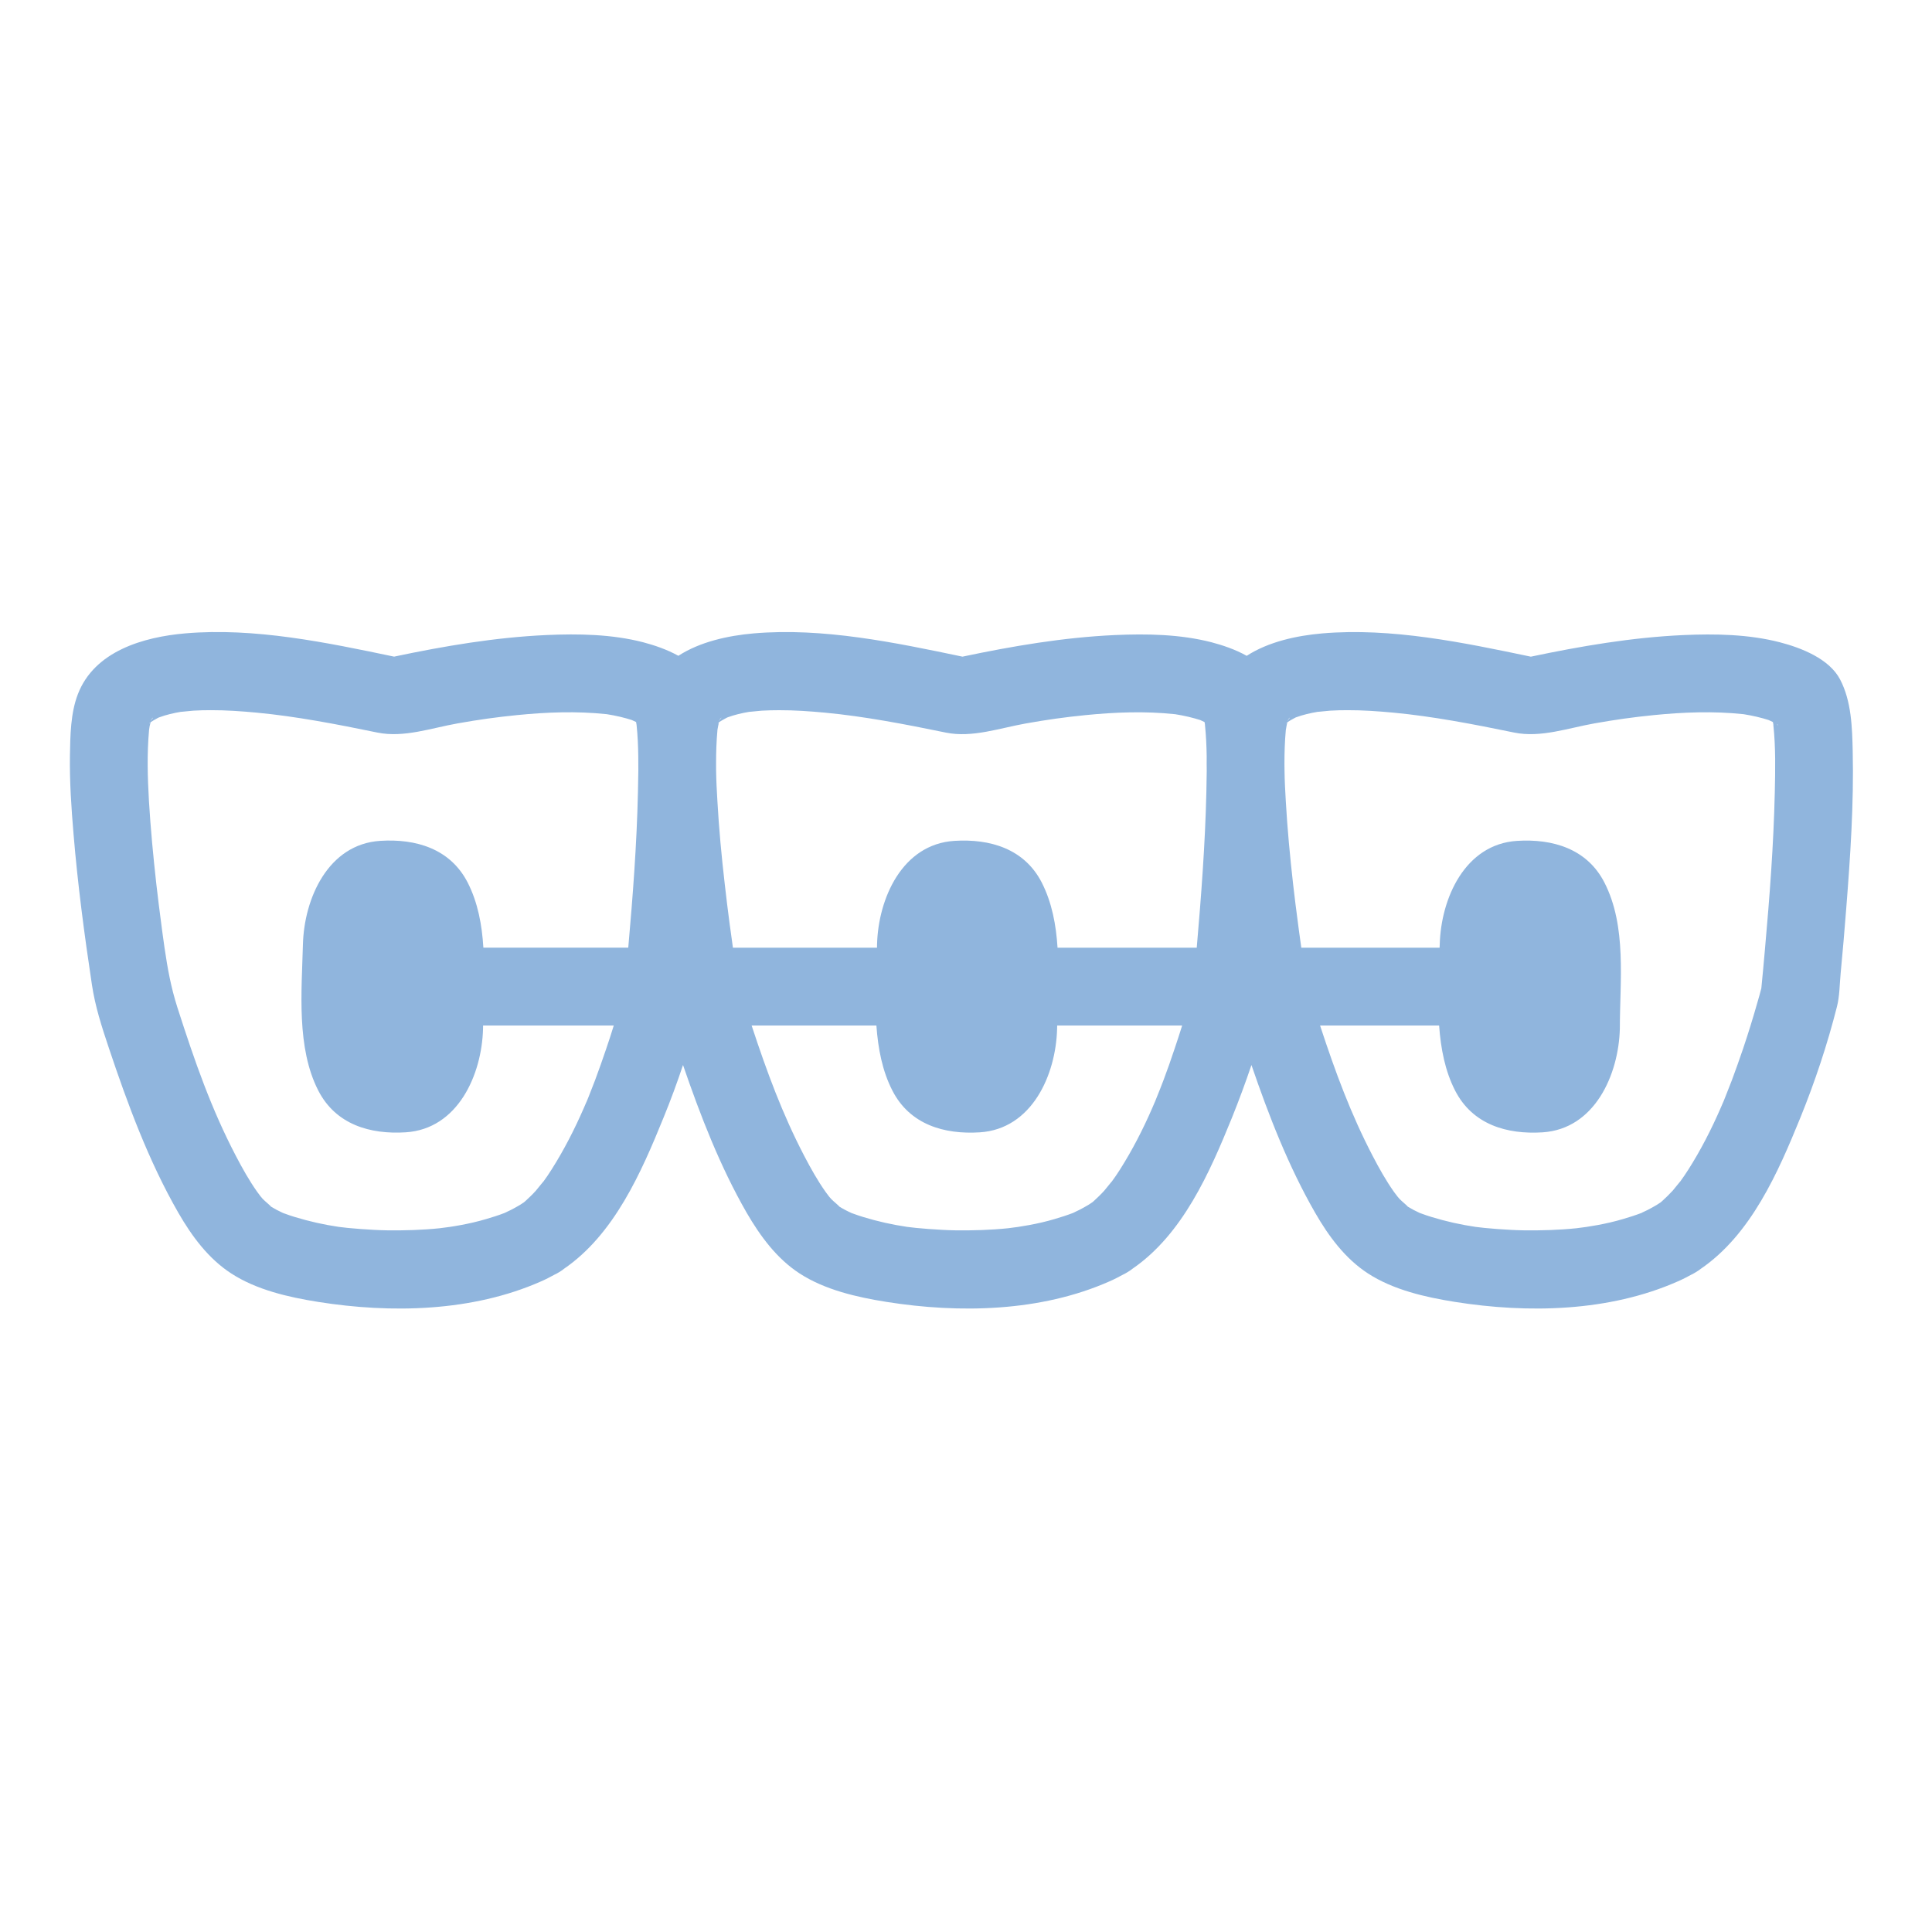<svg xmlns="http://www.w3.org/2000/svg" xmlns:xlink="http://www.w3.org/1999/xlink" id="Capa_1" x="0px" y="0px" width="100px" height="100px" viewBox="0 0 100 100" xml:space="preserve">
<path fill="#90B5DD" d="M95.896,38.888c-0.028-1.242-0.065-2.595-0.652-3.718c-0.562-1.078-2.022-1.641-3.12-1.926  c-1.616-0.417-3.347-0.446-5.007-0.372c-2.646,0.12-5.283,0.57-7.88,1.117c-3.502-0.733-7.223-1.512-10.802-1.204  c-1.321,0.115-2.776,0.43-3.906,1.16c-0.586-0.33-1.256-0.553-1.824-0.702c-1.617-0.417-3.35-0.446-5.008-0.372  c-2.646,0.12-5.285,0.57-7.879,1.117c-3.503-0.733-7.225-1.512-10.804-1.204c-1.32,0.115-2.774,0.43-3.902,1.16  c-0.591-0.33-1.259-0.553-1.828-0.702c-1.615-0.417-3.35-0.446-5.006-0.372c-2.647,0.12-5.288,0.57-7.879,1.117  c-3.502-0.733-7.225-1.512-10.804-1.204c-2.171,0.187-4.706,0.918-5.563,3.144c-0.38,0.983-0.394,2.141-0.412,3.185  c-0.02,1.354,0.073,2.71,0.187,4.062c0.216,2.605,0.56,5.204,0.95,7.788c0.17,1.134,0.503,2.16,0.868,3.253  c0.978,2.923,2.069,5.885,3.609,8.563c0.698,1.21,1.549,2.366,2.735,3.136c1.31,0.852,2.972,1.23,4.494,1.472  c3.784,0.601,7.976,0.513,11.532-1.057c0.243-0.105,0.483-0.229,0.714-0.357c0.081-0.038,0.161-0.079,0.239-0.13  c0.087-0.05,0.165-0.107,0.238-0.165c2.611-1.788,4.008-4.996,5.157-7.824c0.367-0.896,0.703-1.807,1.01-2.728  c0.9,2.622,1.918,5.253,3.298,7.653c0.704,1.21,1.553,2.366,2.736,3.136c1.312,0.852,2.973,1.23,4.496,1.472  c3.786,0.601,7.979,0.513,11.532-1.057c0.245-0.105,0.481-0.229,0.717-0.357c0.078-0.038,0.159-0.079,0.236-0.13  c0.089-0.05,0.166-0.107,0.24-0.165c2.612-1.788,4.008-4.996,5.158-7.824c0.36-0.896,0.699-1.807,1.009-2.728  c0.898,2.622,1.92,5.253,3.3,7.653c0.697,1.21,1.547,2.366,2.732,3.136c1.311,0.852,2.974,1.23,4.496,1.472  c3.788,0.601,7.979,0.513,11.531-1.057c0.246-0.105,0.483-0.229,0.719-0.357c0.076-0.038,0.155-0.079,0.234-0.13  c0.09-0.05,0.165-0.107,0.242-0.165c2.61-1.788,4.006-4.996,5.157-7.824c0.755-1.861,1.399-3.793,1.893-5.742  c0.141-0.545,0.141-1.18,0.193-1.735c0.107-1.096,0.197-2.196,0.284-3.294C95.771,44.361,95.958,41.62,95.896,38.888z   M66.664,37.278c0.005-0.015,0.012-0.027,0.014-0.042C66.748,37.137,66.825,37.081,66.664,37.278z M66.596,37.408  c0.002-0.005,0.01-0.006,0.015-0.01C66.568,37.5,66.57,37.472,66.596,37.408z M66.587,37.535  C66.588,37.529,66.588,37.527,66.587,37.535L66.587,37.535z M66.659,37.262c-0.005,0.015-0.007,0.024-0.011,0.037  c-0.006,0.007-0.014,0.016-0.018,0.021c0.004-0.008,0.009-0.018,0.013-0.03C66.648,37.283,66.654,37.271,66.659,37.262z   M40.33,36.76c0.794-0.003,1.589,0.055,2.379,0.128c1.999,0.187,4.119,0.592,6.254,1.032c1.358,0.278,2.791-0.237,4.145-0.476  c1.082-0.192,2.013-0.324,3.073-0.429c1.532-0.153,3.085-0.212,4.616-0.05c0.008,0.001,0.013,0.001,0.021,0.001  c0.121,0.018,0.238,0.041,0.359,0.063c0.224,0.042,0.446,0.097,0.665,0.157c0.096,0.026,0.186,0.055,0.28,0.083  c0.04,0.02,0.135,0.062,0.224,0.104c0.01,0.038,0.015,0.08,0.023,0.118c0,0.01,0,0.018,0,0.028c0.056,0.545,0.081,1.092,0.089,1.638  c-0.005,0.25-0.001,0.5,0.002,0.749c-0.003,0.369-0.01,0.739-0.019,1.105c-0.062,2.685-0.267,5.366-0.498,8.042h-7.205  c-0.074-1.181-0.288-2.333-0.817-3.373c-0.903-1.758-2.685-2.272-4.521-2.157c-2.704,0.171-3.942,2.984-4.004,5.362  c-0.001,0.055-0.003,0.112-0.003,0.168h-7.457c0,0,0,0,0-0.003c-0.038-0.25-0.073-0.501-0.104-0.754  c-0.01-0.065-0.019-0.132-0.027-0.197c-0.01-0.075-0.03-0.212-0.037-0.262c-0.092-0.691-0.177-1.385-0.255-2.077  c-0.165-1.427-0.3-2.858-0.38-4.293c-0.033-0.53-0.06-1.062-0.068-1.593c0-0.111,0-0.223-0.001-0.333  c-0.001-0.583,0.017-1.166,0.07-1.744c0-0.007,0.002-0.017,0.002-0.025c0.012-0.063,0.02-0.126,0.034-0.189  c0.012-0.068,0.03-0.137,0.044-0.203c0.116-0.07,0.225-0.137,0.343-0.198c0.027-0.014,0.051-0.027,0.073-0.039  c0.01-0.005,0.019-0.007,0.032-0.014c0.367-0.135,0.747-0.222,1.133-0.287c-0.048,0.013,0.505-0.05,0.633-0.058  C39.729,36.767,40.03,36.76,40.33,36.76z M37.172,37.408c0.005-0.005,0.009-0.006,0.017-0.01  C37.147,37.5,37.147,37.472,37.172,37.408z M37.165,37.535C37.166,37.529,37.166,37.527,37.165,37.535L37.165,37.535z   M37.243,37.278c0.007-0.015,0.012-0.027,0.015-0.042C37.33,37.137,37.408,37.081,37.243,37.278z M37.241,37.262  c-0.007,0.015-0.01,0.024-0.015,0.037c-0.003,0.007-0.012,0.016-0.017,0.021c0.005-0.008,0.008-0.018,0.015-0.03  C37.23,37.283,37.234,37.271,37.241,37.262z M7.823,37.278c0.007-0.015,0.01-0.027,0.013-0.042  C7.906,37.137,7.984,37.081,7.823,37.278z M7.751,37.408c0.007-0.005,0.012-0.006,0.017-0.01C7.726,37.5,7.726,37.472,7.751,37.408z   M7.743,37.542C7.746,37.527,7.746,37.524,7.743,37.542L7.743,37.542z M7.821,37.262c-0.006,0.015-0.008,0.024-0.015,0.037  c-0.007,0.007-0.01,0.016-0.017,0.021c0.005-0.008,0.009-0.018,0.015-0.03C7.808,37.283,7.814,37.271,7.821,37.262z M30.799,55.916  c-0.11,0.29-0.225,0.58-0.339,0.868c-0.034,0.081-0.067,0.161-0.099,0.245c0.048-0.122-0.137,0.309-0.145,0.328  c-0.48,1.1-1.025,2.168-1.667,3.179c-0.135,0.219-0.283,0.429-0.433,0.637c0.08-0.116-0.31,0.378-0.378,0.455  c-0.17,0.189-0.354,0.367-0.546,0.541c-0.033,0.03-0.058,0.052-0.077,0.065c-0.069,0.044-0.133,0.088-0.2,0.132  c-0.151,0.087-0.303,0.175-0.459,0.255c-0.027,0.015-0.323,0.149-0.329,0.158c-0.316,0.123-0.642,0.226-0.97,0.321  c-0.85,0.254-1.794,0.406-2.404,0.474c-0.896,0.093-1.8,0.118-2.701,0.108c-0.82-0.011-2.072-0.113-2.519-0.179  c-0.772-0.113-1.532-0.285-2.28-0.513c-0.168-0.048-0.33-0.108-0.491-0.166c-0.047-0.016-0.075-0.026-0.102-0.036  c-0.005-0.002-0.01-0.003-0.019-0.008c-0.217-0.098-0.432-0.212-0.637-0.339c0.097,0.049-0.3-0.273-0.401-0.382  c-0.038-0.04-0.07-0.08-0.104-0.121c-0.016-0.021-0.15-0.193-0.186-0.247c-0.416-0.589-0.77-1.223-1.104-1.862  c-1.271-2.434-2.113-4.839-3.024-7.674c-0.335-1.048-0.51-2.015-0.67-3.106c-0.032-0.25-0.069-0.501-0.105-0.754  c-0.01-0.065-0.015-0.132-0.027-0.197c-0.006-0.075-0.028-0.212-0.033-0.262c-0.094-0.691-0.177-1.385-0.258-2.077  c-0.16-1.427-0.295-2.858-0.382-4.293c-0.07-1.22-0.106-2.451,0.005-3.669c0-0.007,0-0.017,0.002-0.025  c0.01-0.063,0.019-0.126,0.03-0.189c0.015-0.068,0.034-0.137,0.05-0.203c0.109-0.07,0.223-0.137,0.336-0.198  c0.028-0.014,0.053-0.027,0.074-0.039c0.013-0.005,0.021-0.007,0.038-0.014c0.364-0.135,0.746-0.222,1.128-0.287  c-0.045,0.013,0.505-0.05,0.633-0.058c0.304-0.019,0.604-0.025,0.907-0.025c0.793-0.003,1.588,0.055,2.377,0.128  c1.998,0.187,4.119,0.592,6.25,1.032c1.363,0.278,2.794-0.237,4.147-0.476c1.082-0.192,2.014-0.324,3.074-0.429  c1.53-0.153,3.081-0.212,4.612-0.05c0.012,0.001,0.017,0.001,0.025,0.001c0.12,0.018,0.238,0.041,0.358,0.063  c0.225,0.042,0.446,0.097,0.668,0.157c0.091,0.026,0.185,0.055,0.275,0.083c0.046,0.02,0.137,0.062,0.225,0.104  c0.008,0.038,0.013,0.08,0.02,0.118c0.005,0.01,0.005,0.018,0.005,0.028c0.058,0.545,0.08,1.092,0.088,1.638  c-0.003,0.25,0,0.5,0.003,0.749c-0.003,0.369-0.012,0.739-0.02,1.105c-0.06,2.685-0.264,5.366-0.501,8.042h-7.499  c-0.073-1.181-0.283-2.333-0.814-3.373c-0.905-1.758-2.687-2.272-4.519-2.157c-2.707,0.171-3.944,2.984-4.007,5.362  c-0.065,2.439-0.34,5.35,0.796,7.566c0.907,1.763,2.689,2.274,4.52,2.159c2.707-0.169,3.944-2.983,4.007-5.361  c0-0.056,0.002-0.11,0.002-0.168h6.764c-0.124,0.4-0.25,0.796-0.387,1.192C31.197,54.825,31,55.372,30.799,55.916z M60.22,55.916  c-0.109,0.29-0.225,0.58-0.342,0.868c-0.029,0.081-0.062,0.161-0.098,0.245c0.05-0.122-0.134,0.309-0.142,0.328  c-0.479,1.1-1.026,2.168-1.668,3.179c-0.137,0.219-0.283,0.429-0.436,0.637c0.08-0.116-0.308,0.378-0.377,0.455  c-0.17,0.189-0.357,0.367-0.546,0.541c-0.034,0.03-0.059,0.052-0.078,0.065c-0.066,0.044-0.132,0.088-0.2,0.132  c-0.149,0.087-0.302,0.175-0.459,0.255c-0.026,0.015-0.321,0.149-0.326,0.158c-0.321,0.123-0.641,0.226-0.969,0.321  c-0.851,0.254-1.799,0.406-2.406,0.474c-0.896,0.093-1.802,0.118-2.703,0.108c-0.816-0.011-2.07-0.113-2.518-0.179  c-0.771-0.113-1.533-0.285-2.281-0.513c-0.166-0.048-0.328-0.108-0.491-0.166c-0.044-0.016-0.077-0.026-0.102-0.036  c-0.005-0.002-0.01-0.003-0.017-0.008c-0.218-0.098-0.435-0.212-0.637-0.339c0.095,0.049-0.301-0.273-0.403-0.382  c-0.036-0.04-0.068-0.08-0.105-0.121c-0.013-0.021-0.148-0.193-0.185-0.247c-0.417-0.589-0.77-1.223-1.104-1.862  c-1.126-2.162-1.919-4.305-2.723-6.748h6.458c0.085,1.194,0.307,2.355,0.829,3.37c0.904,1.763,2.686,2.274,4.517,2.159  c2.711-0.169,3.947-2.983,4.007-5.361c0-0.056,0.004-0.11,0.004-0.168h6.469c-0.125,0.4-0.254,0.796-0.388,1.192  C60.62,54.825,60.423,55.372,60.22,55.916z M91.863,41.012c-0.061,2.706-0.268,5.411-0.508,8.105  c-0.058,0.68-0.122,1.36-0.189,2.039c-0.06,0.235-0.127,0.475-0.197,0.71c-0.228,0.809-0.478,1.611-0.745,2.408  c-0.185,0.551-0.384,1.098-0.584,1.642c-0.11,0.29-0.225,0.58-0.341,0.868c-0.03,0.081-0.065,0.161-0.097,0.245  c0.048-0.122-0.134,0.309-0.144,0.328c-0.479,1.1-1.025,2.168-1.668,3.179c-0.137,0.219-0.286,0.429-0.434,0.637  c0.079-0.116-0.307,0.378-0.377,0.455c-0.174,0.189-0.358,0.367-0.548,0.541c-0.035,0.03-0.061,0.052-0.076,0.065  c-0.07,0.044-0.135,0.088-0.202,0.132c-0.149,0.087-0.303,0.175-0.459,0.255c-0.024,0.015-0.324,0.149-0.324,0.158  c-0.321,0.123-0.643,0.226-0.971,0.321c-0.851,0.254-1.798,0.406-2.407,0.474c-0.897,0.093-1.802,0.118-2.703,0.108  c-0.819-0.011-2.068-0.113-2.517-0.179c-0.77-0.113-1.533-0.285-2.278-0.513c-0.168-0.048-0.331-0.108-0.492-0.166  c-0.045-0.016-0.078-0.026-0.101-0.036c-0.008-0.002-0.013-0.003-0.021-0.008c-0.217-0.098-0.43-0.212-0.637-0.339  c0.096,0.049-0.301-0.273-0.4-0.382c-0.037-0.042-0.071-0.08-0.104-0.121c-0.017-0.023-0.151-0.193-0.188-0.247  c-0.415-0.589-0.77-1.223-1.102-1.862c-1.126-2.162-1.92-4.305-2.722-6.748h6.162c0.085,1.194,0.308,2.355,0.829,3.37  c0.905,1.763,2.687,2.274,4.518,2.159c2.706-0.169,3.944-2.983,4.007-5.361c0-2.48,0.367-5.294-0.798-7.569  c-0.902-1.758-2.688-2.272-4.519-2.157c-2.706,0.171-3.943,2.984-4.005,5.362c-0.003,0.055-0.003,0.112-0.008,0.168h-7.157  c0,0,0,0-0.001-0.003c-0.034-0.25-0.069-0.501-0.104-0.754c-0.01-0.065-0.019-0.132-0.027-0.197  c-0.01-0.075-0.029-0.212-0.034-0.262c-0.095-0.691-0.178-1.385-0.259-2.077c-0.16-1.427-0.297-2.858-0.378-4.293  c-0.032-0.53-0.06-1.062-0.066-1.593c0-0.111-0.003-0.223-0.004-0.333c0-0.583,0.017-1.166,0.07-1.744  c0-0.007,0.004-0.017,0.004-0.025c0.011-0.063,0.021-0.126,0.033-0.189c0.011-0.068,0.028-0.137,0.047-0.203  c0.11-0.07,0.224-0.137,0.34-0.198c0.028-0.014,0.053-0.027,0.072-0.039c0.013-0.005,0.02-0.007,0.033-0.014  c0.365-0.135,0.747-0.222,1.133-0.287c-0.049,0.013,0.506-0.05,0.633-0.058c0.3-0.019,0.604-0.025,0.904-0.025  c0.791-0.003,1.585,0.055,2.374,0.128c2.004,0.187,4.121,0.592,6.256,1.032c1.363,0.278,2.794-0.237,4.144-0.476  c1.081-0.192,2.015-0.324,3.073-0.429c1.532-0.153,3.085-0.212,4.618-0.05c0.009,0.001,0.014,0.001,0.022,0.001  c0.12,0.018,0.241,0.041,0.355,0.063c0.226,0.042,0.447,0.097,0.67,0.157c0.09,0.026,0.184,0.055,0.277,0.083  c0.044,0.02,0.135,0.062,0.223,0.104c0.009,0.038,0.017,0.08,0.024,0.118c0,0.01,0,0.018,0,0.028  C91.912,38.678,91.889,39.853,91.863,41.012z M91.974,37.48c0.011,0.003,0.018,0.01,0.027,0.015  C92.049,37.553,92.054,37.583,91.974,37.48z"></path>
</svg>